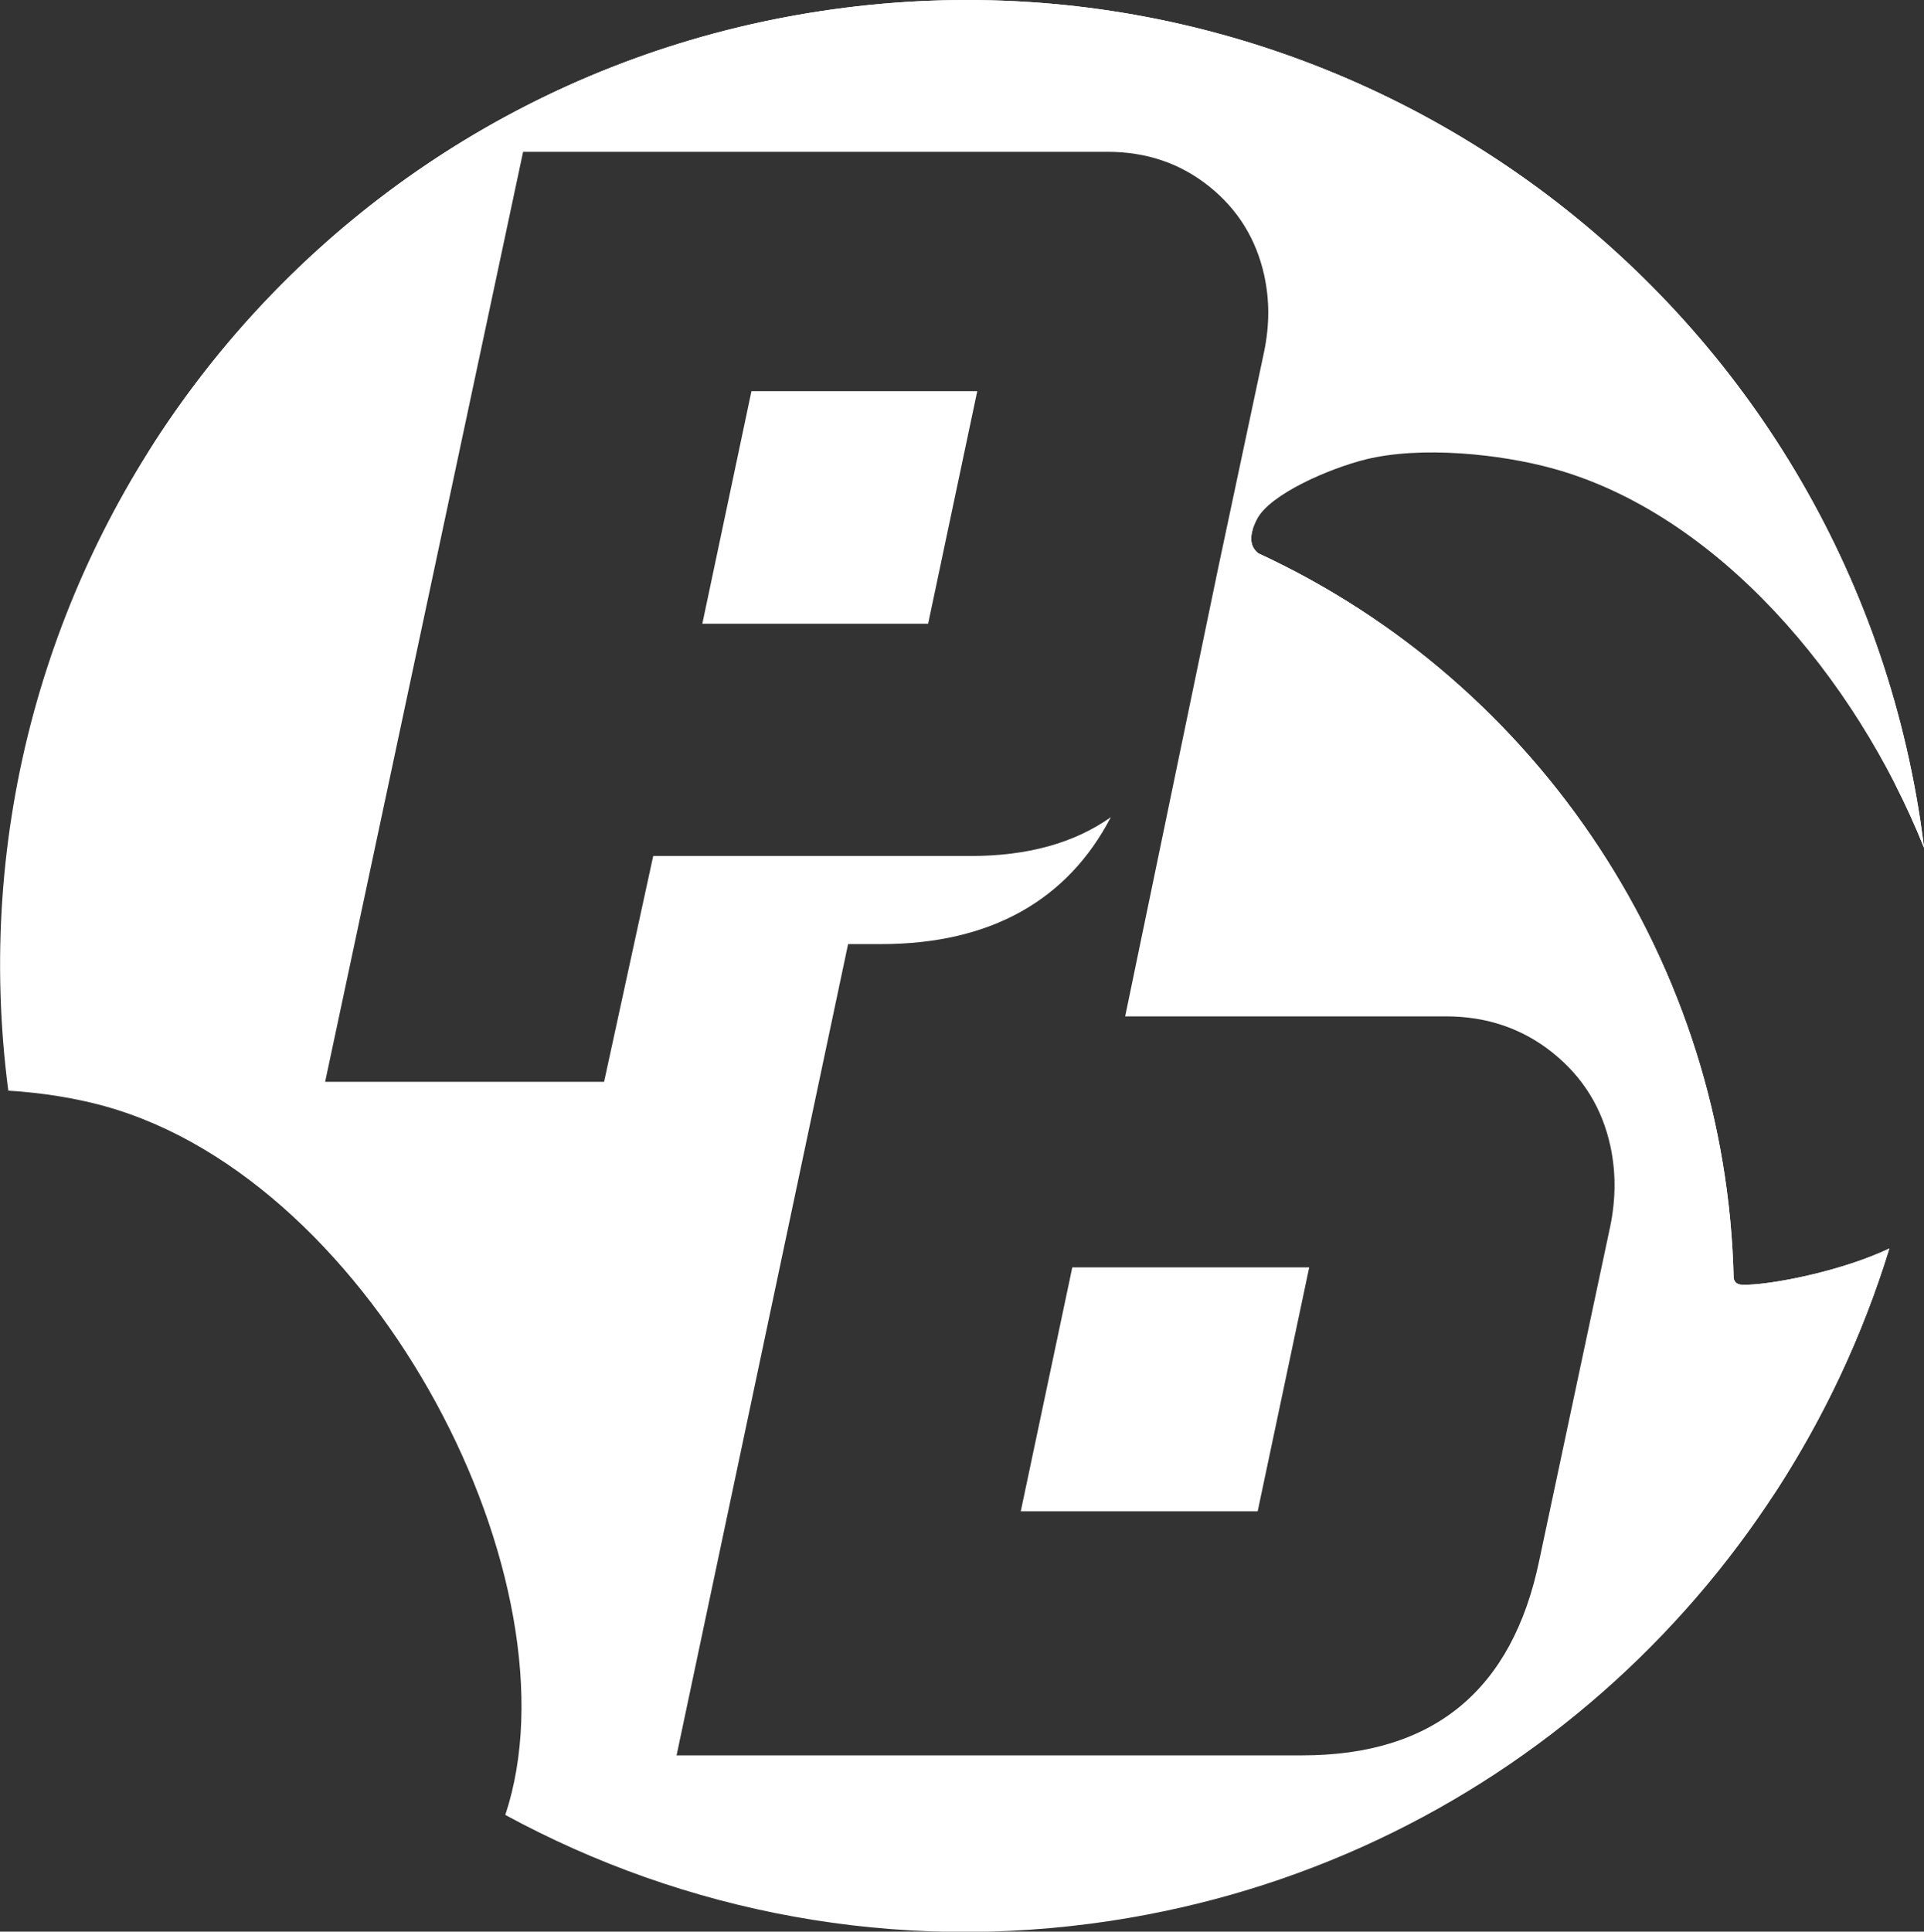 <?xml version="1.0" encoding="UTF-8"?> <svg xmlns="http://www.w3.org/2000/svg" id="Layer_2" data-name="Layer 2" viewBox="0 0 143.74 144.29"><rect x="0" y="0" width="143.74" height="144.29" fill="#333333" stroke="none"/><defs><style> .cls-1 { fill: #fff; fill-rule: evenodd; } </style></defs><g id="Camada_1" data-name="Camada 1"><g><path class="cls-1" d="M61.31.83c39.39-5.99,76.17,21.09,82.16,60.48.1.68.19,1.36.28,2.04-5.15-12.86-15.51-24.95-27.65-28.33-4.05-1.13-9.95-1.71-14.04-.71-2.69.66-7.21,2.6-8.16,4.49-.66,1.3-.47,2.04.07,2.5l.02.02c21.11,9.75,34.99,30.84,35.53,54.16.13.58.65.52,1.5.46,1.91-.13,6.58-1.01,10.13-2.68-7.87,25.68-29.83,45.91-58.16,50.22-16.17,2.46-31.9-.66-45.24-7.91,5.72-17.23-9.59-47.29-29.92-52.94-2.08-.58-4.65-1.01-7.21-1.16C-4.45,42.64,22.43,6.74,61.31.83h0ZM52.47,46.59h16.87l3.67-17.37h-16.87l-3.67,17.37h0ZM50.54,131.12h46.76c9.79,0,15.69-4.86,17.7-14.58l5.31-24.99c.21-1.04.31-2.05.31-3.02s-.1-1.94-.31-2.92c-.62-2.85-2.06-5.17-4.32-6.98-2.25-1.8-4.91-2.71-7.96-2.71h-11.85s-12.12,0-12.12,0l6.97-33.59,3.42-16.1c.2-.99.3-1.95.3-2.88s-.1-1.85-.3-2.78c-.6-2.71-1.97-4.93-4.12-6.65-2.15-1.72-4.68-2.58-7.59-2.58h-43.66s-14.79,69.47-14.79,69.47h20.84l3.67-16.87h23.72c4.26,0,7.75-.97,10.47-2.9-3.23,6.2-8.99,9.48-17.15,9.48h-2.48l-12.81,60.58h0ZM76.26,112.89h17.7l3.85-18.22h-17.7l-3.85,18.22Z"></path><path class="cls-1" d="M61.31.83c39.39-5.99,76.17,21.09,82.16,60.48.1.68.19,1.36.28,2.04-.65-1.62-1.38-3.23-2.19-4.82C133.56,21.59,98.1-3.24,60.22,2.52c-20.94,3.18-38.4,15.07-49.26,31.43C21.72,16.72,39.65,4.12,61.31.83h0ZM93.6,39.5c-.35.33-.63.66-.79.98-.65,1.3-.47,2.04.07,2.5l.02.02c21.11,9.75,34.99,30.84,35.53,54.16.13.58.65.52,1.5.46,1.91-.13,6.58-1.01,10.13-2.68-1.85,6.03-4.48,11.76-7.78,17.06,3.82-5.76,6.82-12.07,8.87-18.74-3.54,1.67-8.21,2.55-10.13,2.68-.86.06-1.37.12-1.5-.46-.54-23.32-14.43-44.41-35.53-54.16l-.02-.02c-.44-.37-.64-.92-.37-1.79Z"></path></g></g></svg> 